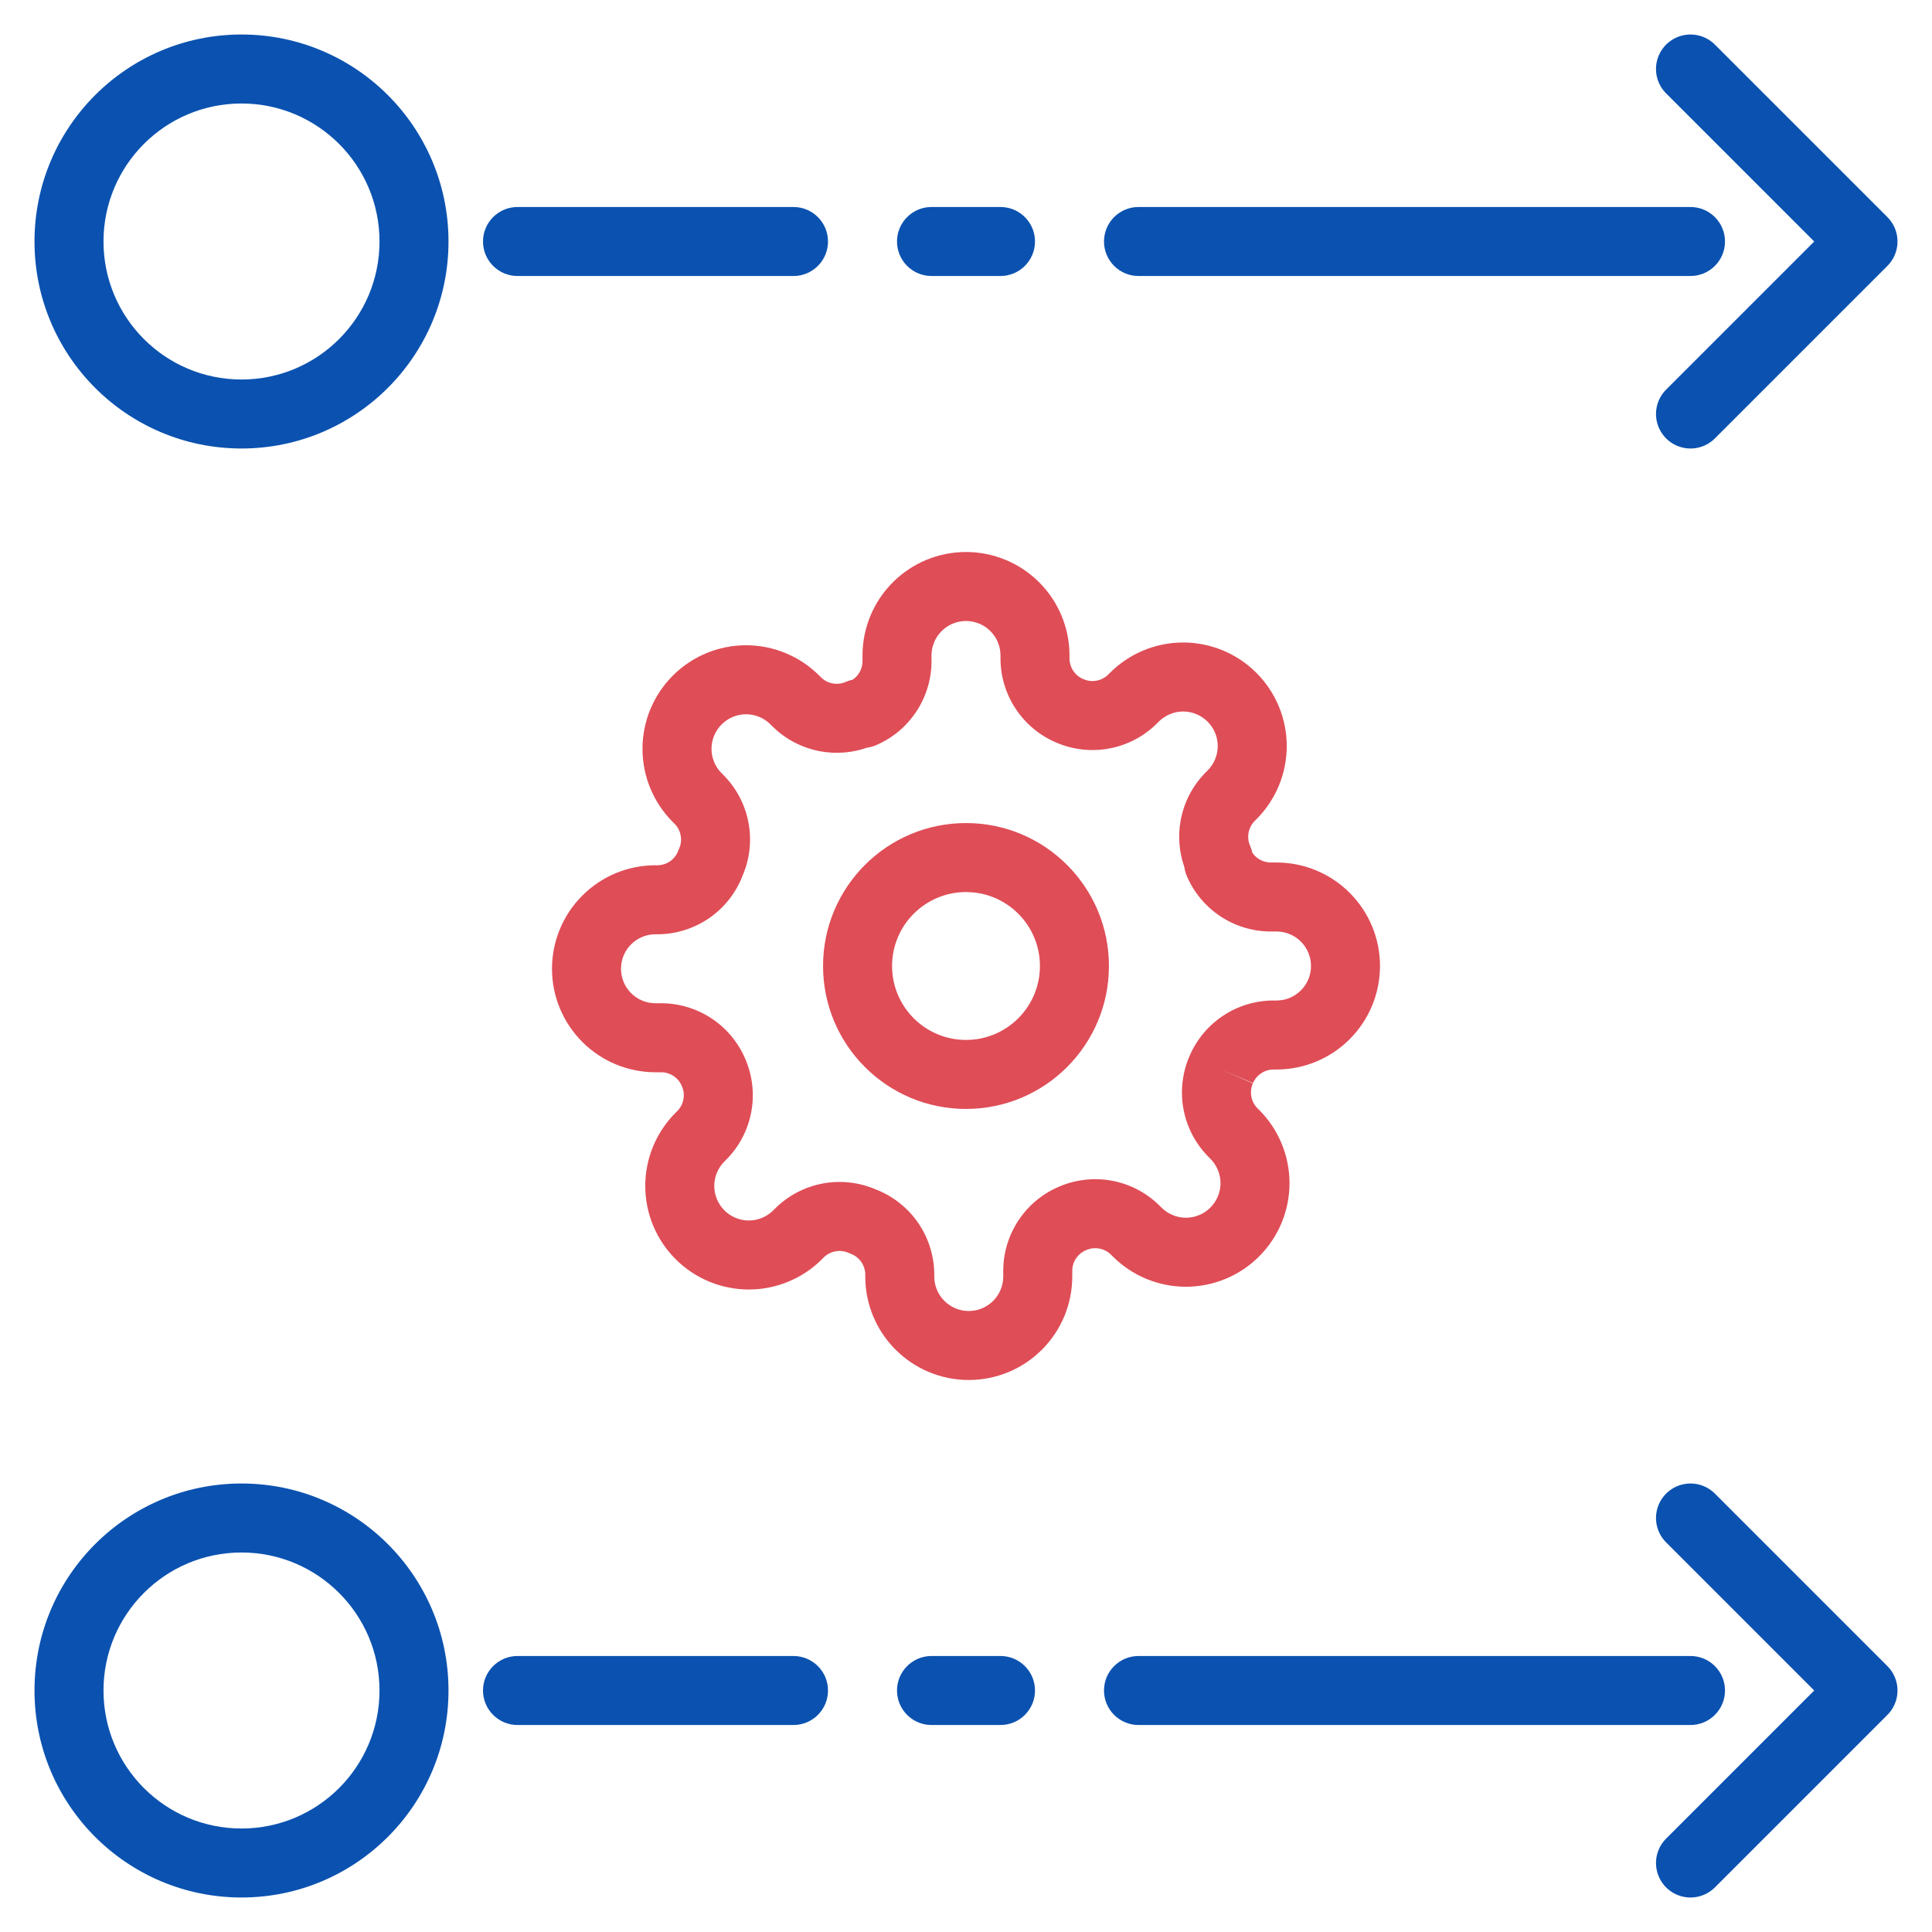 <svg width="56" height="56" viewBox="0 0 56 56" fill="none" xmlns="http://www.w3.org/2000/svg">
<path fill-rule="evenodd" clip-rule="evenodd" d="M28 25.857C26.817 25.857 25.857 26.817 25.857 28C25.857 29.183 26.817 30.143 28 30.143C29.184 30.143 30.143 29.183 30.143 28C30.143 26.817 29.184 25.857 28 25.857ZM23.857 28C23.857 25.712 25.712 23.857 28 23.857C30.288 23.857 32.143 25.712 32.143 28C32.143 30.288 30.288 32.143 28 32.143C25.712 32.143 23.857 30.288 23.857 28Z" fill="#DF4D57"/>
<path fill-rule="evenodd" clip-rule="evenodd" d="M28 18C27.735 18 27.48 18.105 27.293 18.293C27.105 18.48 27 18.735 27 19V19.174C26.998 19.691 26.845 20.196 26.559 20.627C26.274 21.058 25.869 21.396 25.394 21.599C25.309 21.635 25.22 21.66 25.13 21.672C24.698 21.823 24.233 21.86 23.781 21.778C23.26 21.683 22.779 21.435 22.401 21.065L22.393 21.057L22.333 20.997C22.24 20.904 22.129 20.83 22.008 20.78C21.887 20.729 21.756 20.703 21.625 20.703C21.494 20.703 21.363 20.729 21.242 20.78C21.121 20.83 21.01 20.904 20.918 20.997L20.917 20.997C20.824 21.09 20.75 21.201 20.7 21.322C20.649 21.444 20.623 21.574 20.623 21.705C20.623 21.836 20.649 21.966 20.7 22.088C20.75 22.209 20.824 22.32 20.917 22.413L20.985 22.481C21.355 22.859 21.604 23.34 21.698 23.861C21.791 24.372 21.731 24.898 21.527 25.375C21.342 25.861 21.017 26.283 20.593 26.586C20.16 26.895 19.645 27.067 19.113 27.08L19.09 27.08H19C18.735 27.08 18.48 27.185 18.293 27.373C18.105 27.56 18 27.815 18 28.08C18 28.345 18.105 28.6 18.293 28.787C18.48 28.975 18.735 29.08 19 29.08H19.174C19.691 29.082 20.196 29.235 20.627 29.521C21.056 29.805 21.393 30.208 21.597 30.681C21.809 31.164 21.872 31.7 21.778 32.219C21.683 32.74 21.435 33.221 21.065 33.599L21.057 33.607L20.997 33.667C20.904 33.76 20.83 33.871 20.78 33.992C20.729 34.114 20.703 34.244 20.703 34.375C20.703 34.506 20.729 34.636 20.78 34.758C20.83 34.879 20.904 34.99 20.997 35.083L20.997 35.083C21.09 35.176 21.201 35.25 21.322 35.3C21.444 35.351 21.574 35.377 21.705 35.377C21.836 35.377 21.966 35.351 22.088 35.3C22.209 35.25 22.32 35.176 22.413 35.083L22.481 35.015C22.859 34.645 23.34 34.397 23.861 34.302C24.372 34.209 24.898 34.269 25.375 34.472C25.861 34.658 26.283 34.983 26.586 35.407C26.895 35.84 27.067 36.355 27.08 36.887L27.08 36.91V37C27.08 37.265 27.185 37.52 27.373 37.707C27.56 37.895 27.815 38 28.08 38C28.345 38 28.6 37.895 28.787 37.707C28.975 37.52 29.08 37.265 29.08 37V36.83L29.08 36.826C29.082 36.309 29.235 35.804 29.521 35.373C29.805 34.944 30.208 34.607 30.681 34.403C31.164 34.191 31.7 34.128 32.219 34.222C32.74 34.316 33.221 34.565 33.599 34.935L33.607 34.943L33.667 35.003C33.76 35.096 33.871 35.17 33.992 35.22C34.114 35.271 34.244 35.297 34.375 35.297C34.506 35.297 34.636 35.271 34.758 35.22C34.879 35.17 34.99 35.096 35.083 35.003L35.083 35.002C35.176 34.91 35.25 34.799 35.3 34.678C35.351 34.556 35.377 34.426 35.377 34.295C35.377 34.164 35.351 34.033 35.3 33.912C35.25 33.791 35.176 33.68 35.083 33.587L35.015 33.519C34.645 33.141 34.397 32.66 34.302 32.139C34.208 31.62 34.271 31.084 34.483 30.601C34.687 30.128 35.024 29.725 35.453 29.441C35.884 29.155 36.389 29.002 36.906 29L36.91 29L37 29C37.265 29 37.52 28.895 37.707 28.707C37.895 28.52 38 28.265 38 28C38 27.735 37.895 27.48 37.707 27.293C37.52 27.105 37.265 27 37 27H36.83L36.826 27C36.309 26.998 35.804 26.845 35.373 26.559C34.943 26.274 34.605 25.869 34.401 25.394C34.365 25.309 34.34 25.22 34.328 25.13C34.177 24.698 34.14 24.233 34.222 23.781C34.316 23.26 34.565 22.779 34.935 22.401L34.943 22.393L35.003 22.333C35.096 22.24 35.17 22.129 35.22 22.008C35.271 21.887 35.297 21.756 35.297 21.625C35.297 21.494 35.271 21.363 35.22 21.242C35.17 21.121 35.096 21.01 35.003 20.918L35.002 20.917C34.91 20.824 34.799 20.75 34.678 20.7C34.556 20.649 34.426 20.623 34.295 20.623C34.164 20.623 34.033 20.649 33.912 20.7C33.791 20.75 33.68 20.824 33.587 20.917L33.519 20.985C33.141 21.355 32.66 21.604 32.139 21.698C31.62 21.792 31.084 21.729 30.601 21.517C30.128 21.313 29.725 20.976 29.441 20.547C29.155 20.116 29.002 19.611 29 19.094L29 19.09V19C29 18.735 28.895 18.48 28.707 18.293C28.52 18.105 28.265 18 28 18ZM35.4 31L36.315 31.404C36.262 31.523 36.247 31.654 36.27 31.782C36.293 31.909 36.353 32.025 36.442 32.118L36.497 32.172C36.497 32.172 36.497 32.173 36.497 32.172C36.776 32.451 36.997 32.782 37.148 33.146C37.299 33.51 37.377 33.901 37.377 34.295C37.377 34.689 37.299 35.08 37.148 35.444C36.997 35.808 36.776 36.139 36.497 36.417L35.79 35.71L36.498 36.417C36.219 36.696 35.888 36.917 35.524 37.068C35.16 37.219 34.769 37.297 34.375 37.297C33.981 37.297 33.59 37.219 33.226 37.068C32.862 36.917 32.531 36.696 32.253 36.417C32.253 36.417 32.253 36.417 32.253 36.417L32.198 36.362C32.105 36.273 31.989 36.213 31.862 36.19C31.734 36.167 31.603 36.182 31.484 36.235L31.474 36.239C31.357 36.289 31.258 36.372 31.188 36.478C31.118 36.583 31.081 36.706 31.08 36.833V37C31.08 37.796 30.764 38.559 30.201 39.121C29.639 39.684 28.876 40 28.08 40C27.284 40 26.521 39.684 25.959 39.121C25.396 38.559 25.08 37.796 25.08 37V36.924C25.075 36.797 25.033 36.674 24.959 36.57C24.883 36.464 24.777 36.384 24.655 36.339C24.635 36.331 24.616 36.323 24.596 36.315C24.477 36.262 24.346 36.247 24.218 36.27C24.091 36.293 23.975 36.353 23.882 36.442L23.828 36.497C23.827 36.497 23.828 36.497 23.828 36.497C23.549 36.776 23.218 36.997 22.854 37.148C22.49 37.299 22.099 37.377 21.705 37.377C21.311 37.377 20.92 37.299 20.556 37.148C20.192 36.997 19.862 36.776 19.583 36.498C19.304 36.219 19.083 35.888 18.932 35.524C18.781 35.16 18.703 34.769 18.703 34.375C18.703 33.981 18.781 33.59 18.932 33.226C19.083 32.862 19.304 32.531 19.583 32.252L19.638 32.198C19.727 32.105 19.787 31.989 19.81 31.862C19.833 31.734 19.818 31.603 19.765 31.484L19.761 31.474C19.711 31.357 19.628 31.258 19.522 31.188C19.417 31.118 19.294 31.081 19.168 31.08H19C18.204 31.08 17.441 30.764 16.879 30.201C16.316 29.639 16 28.876 16 28.08C16 27.284 16.316 26.521 16.879 25.959C17.441 25.396 18.204 25.08 19 25.08H19.076C19.203 25.075 19.326 25.033 19.43 24.959C19.536 24.883 19.616 24.777 19.662 24.655C19.669 24.635 19.677 24.616 19.685 24.596C19.738 24.477 19.753 24.346 19.73 24.218C19.707 24.091 19.647 23.975 19.558 23.882L19.503 23.828C19.224 23.549 19.003 23.218 18.852 22.854C18.701 22.49 18.623 22.099 18.623 21.705C18.623 21.311 18.701 20.92 18.852 20.556C19.003 20.192 19.224 19.861 19.503 19.583C19.781 19.304 20.112 19.083 20.476 18.932C20.84 18.781 21.231 18.703 21.625 18.703C22.019 18.703 22.41 18.781 22.774 18.932C23.138 19.083 23.469 19.304 23.747 19.583L23.802 19.638C23.895 19.727 24.011 19.787 24.138 19.81C24.266 19.833 24.397 19.818 24.516 19.765C24.58 19.737 24.647 19.715 24.715 19.701C24.785 19.654 24.845 19.593 24.892 19.522C24.962 19.417 24.999 19.294 25 19.168V19C25 18.204 25.316 17.441 25.879 16.879C26.441 16.316 27.204 16 28 16C28.796 16 29.559 16.316 30.121 16.879C30.684 17.441 31 18.204 31 19V19.087C31.001 19.214 31.038 19.337 31.108 19.442C31.178 19.548 31.277 19.631 31.394 19.681L31.404 19.685C31.523 19.738 31.654 19.753 31.782 19.73C31.909 19.707 32.025 19.647 32.118 19.558L32.172 19.503C32.451 19.224 32.782 19.003 33.146 18.852C33.51 18.701 33.901 18.623 34.295 18.623C34.689 18.623 35.08 18.701 35.444 18.852C35.808 19.003 36.139 19.224 36.417 19.503C36.696 19.782 36.917 20.112 37.068 20.476C37.219 20.84 37.297 21.231 37.297 21.625C37.297 22.019 37.219 22.41 37.068 22.774C36.917 23.138 36.696 23.469 36.417 23.747C36.417 23.747 36.417 23.747 36.417 23.747L36.362 23.802C36.273 23.895 36.213 24.011 36.19 24.138C36.167 24.266 36.182 24.397 36.235 24.516C36.263 24.58 36.285 24.647 36.299 24.715C36.346 24.785 36.407 24.845 36.478 24.892C36.583 24.962 36.706 24.999 36.833 25H37C37.796 25 38.559 25.316 39.121 25.879C39.684 26.441 40 27.204 40 28C40 28.796 39.684 29.559 39.121 30.121C38.559 30.684 37.796 31 37 31H36.913C36.786 31.001 36.663 31.038 36.558 31.108C36.452 31.178 36.369 31.277 36.319 31.394L35.4 31Z" fill="#DF4D57"/>
<path fill-rule="evenodd" clip-rule="evenodd" d="M7 11C9.209 11 11 9.209 11 7C11 4.791 9.209 3 7 3C4.791 3 3 4.791 3 7C3 9.209 4.791 11 7 11ZM7 13C10.314 13 13 10.314 13 7C13 3.686 10.314 1 7 1C3.686 1 1 3.686 1 7C1 10.314 3.686 13 7 13Z" fill="#0B52B0"/>
<path fill-rule="evenodd" clip-rule="evenodd" d="M7 53C9.209 53 11 51.209 11 49C11 46.791 9.209 45 7 45C4.791 45 3 46.791 3 49C3 51.209 4.791 53 7 53ZM7 55C10.314 55 13 52.314 13 49C13 45.686 10.314 43 7 43C3.686 43 1 45.686 1 49C1 52.314 3.686 55 7 55Z" fill="#0B52B0"/>
<path fill-rule="evenodd" clip-rule="evenodd" d="M26 7C26 6.448 26.448 6 27 6H29C29.552 6 30 6.448 30 7C30 7.552 29.552 8 29 8H27C26.448 8 26 7.552 26 7Z" fill="#0B52B0"/>
<path fill-rule="evenodd" clip-rule="evenodd" d="M14 7C14 6.448 14.448 6 15 6H23C23.552 6 24 6.448 24 7C24 7.552 23.552 8 23 8H15C14.448 8 14 7.552 14 7Z" fill="#0B52B0"/>
<path fill-rule="evenodd" clip-rule="evenodd" d="M32 7C32 6.448 32.448 6 33 6L49 6C49.552 6 50 6.448 50 7C50 7.552 49.552 8 49 8L33 8C32.448 8 32 7.552 32 7Z" fill="#0B52B0"/>
<path fill-rule="evenodd" clip-rule="evenodd" d="M26 49C26 48.448 26.448 48 27 48H29C29.552 48 30 48.448 30 49C30 49.552 29.552 50 29 50H27C26.448 50 26 49.552 26 49Z" fill="#0B52B0"/>
<path fill-rule="evenodd" clip-rule="evenodd" d="M14 49C14 48.448 14.448 48 15 48H23C23.552 48 24 48.448 24 49C24 49.552 23.552 50 23 50H15C14.448 50 14 49.552 14 49Z" fill="#0B52B0"/>
<path fill-rule="evenodd" clip-rule="evenodd" d="M32 49C32 48.448 32.448 48 33 48H49C49.552 48 50 48.448 50 49C50 49.552 49.552 50 49 50H33C32.448 50 32 49.552 32 49Z" fill="#0B52B0"/>
<path d="M49 2L54 7L49 12" stroke="#0B52B0" stroke-width="2" stroke-linecap="round" stroke-linejoin="round"/>
<path d="M49 44L54 49L49 54" stroke="#0B52B0" stroke-width="2" stroke-linecap="round" stroke-linejoin="round"/>
</svg>
